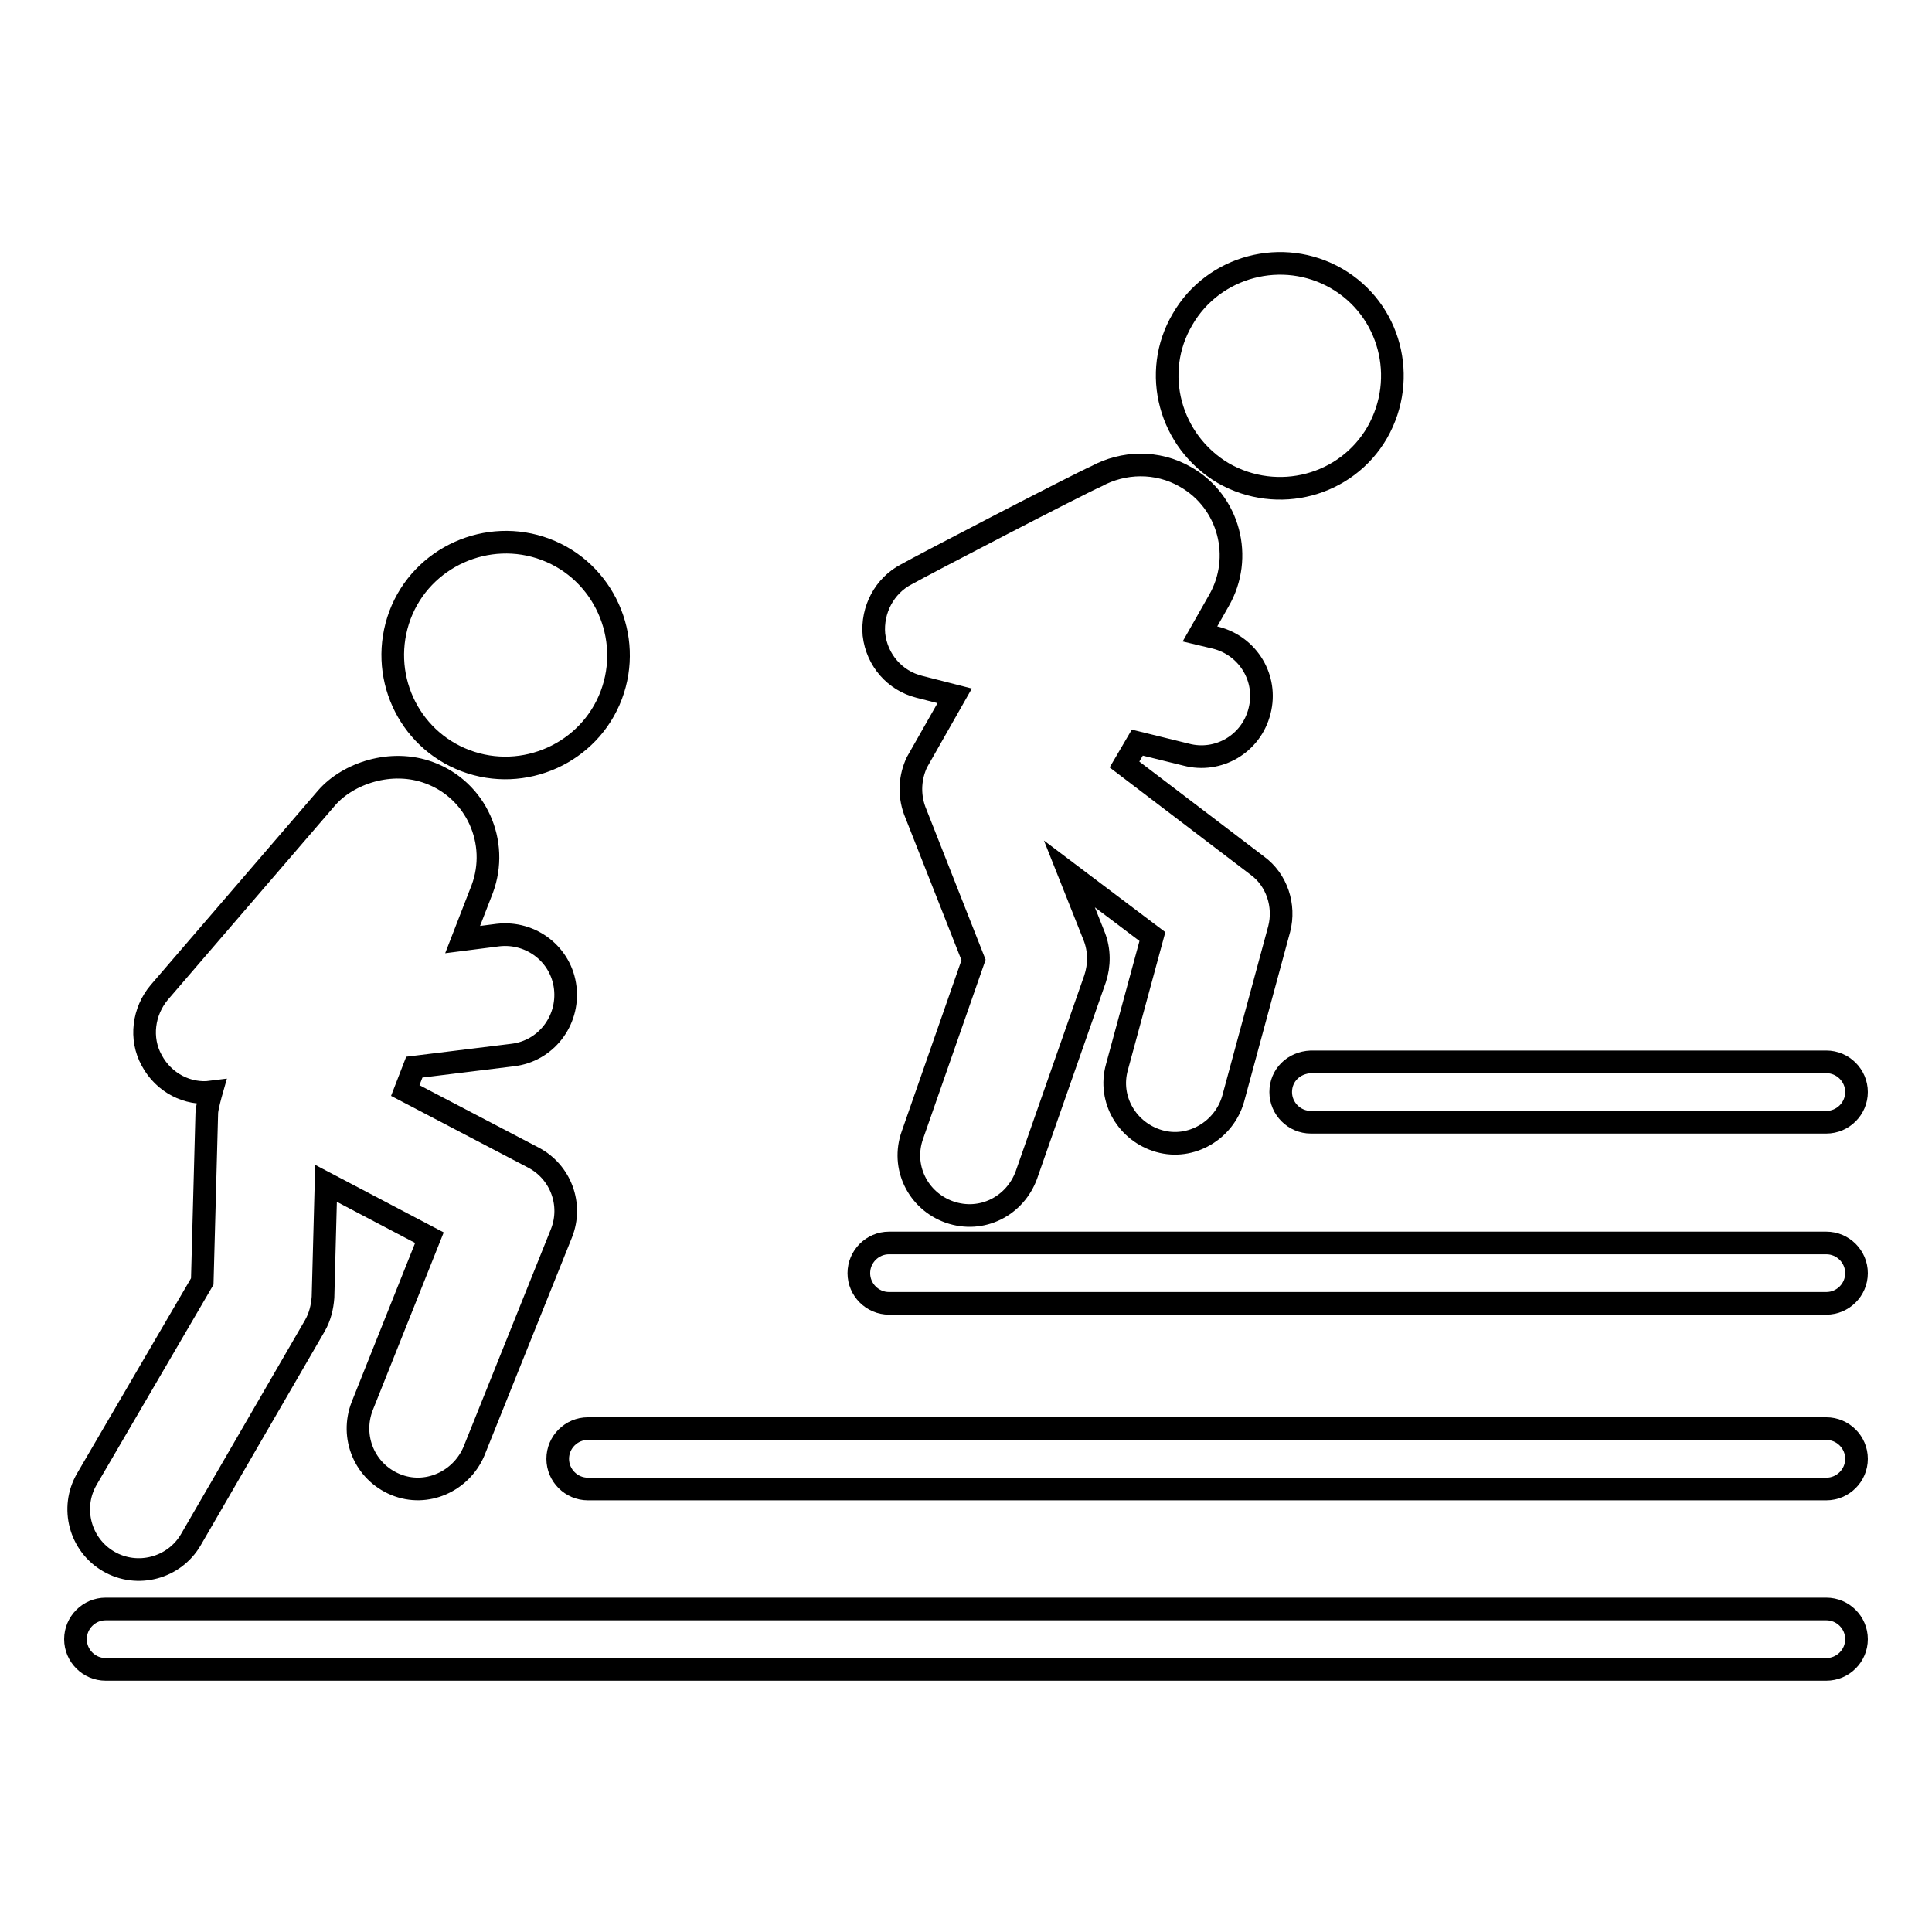 <?xml version="1.0" encoding="utf-8"?>
<!-- Svg Vector Icons : http://www.onlinewebfonts.com/icon -->
<!DOCTYPE svg PUBLIC "-//W3C//DTD SVG 1.1//EN" "http://www.w3.org/Graphics/SVG/1.1/DTD/svg11.dtd">
<svg version="1.1" xmlns="http://www.w3.org/2000/svg" xmlns:xlink="http://www.w3.org/1999/xlink" x="0px" y="0px" viewBox="0 0 256 256" enable-background="new 0 0 256 256" xml:space="preserve">
<g><g><g id="XMLID_177_"><path stroke-width="3" fill-opacity="0" stroke="#000000"  id="XMLID_185_" d="M14.4,206.9c3.8,2.2,8.7,0.9,10.9-2.9l16.4-28.3c0.7-1.2,1-2.5,1.1-3.8l0.4-15.1l13.7,7.2L48,186.3c-1.6,4.1,0.3,8.7,4.4,10.4c4.1,1.7,8.7-0.4,10.4-4.4l11.6-28.9c1.5-3.8-0.1-8.1-3.7-10l-17-8.9l1.2-3.1l13-1.6c4.4-0.5,7.5-4.5,7-8.9c-0.5-4.4-4.5-7.5-8.9-7l-4.7,0.6l2.6-6.7c2.3-6.2-0.8-13.1-7-15.4c-5.1-1.9-10.8,0.1-13.6,3.3l-22.2,25.8c-2.1,2.5-2.6,6.1-1,9c1.6,3,4.8,4.6,7.9,4.2c0,0-0.6,2.1-0.6,2.8l-0.6,22.3L11.5,196C9.3,199.8,10.6,204.7,14.4,206.9z"/><path stroke-width="3" fill-opacity="0" stroke="#000000"  id="XMLID_184_" d="M61.7,100.8c7.7,2.9,16.4-1,19.3-8.7c2.9-7.7-1-16.4-8.7-19.3s-16.4,1-19.3,8.7C50.1,89.3,54,97.9,61.7,100.8z"/><path stroke-width="3" fill-opacity="0" stroke="#000000"  id="XMLID_183_" d="M121.8,91l4.7,1.2l-5,8.8c-0.9,1.9-1.1,4.2-0.3,6.4l7.8,19.8l-8.1,23.2c-1.5,4.2,0.7,8.7,4.9,10.2c4.3,1.5,8.7-0.8,10.2-4.9l9.1-26c0.6-1.8,0.6-3.8-0.1-5.6l-3.3-8.3l11,8.3l-4.7,17.3c-1.2,4.3,1.4,8.6,5.6,9.8c4.2,1.2,8.6-1.4,9.8-5.6l6.1-22.5c0.8-3.1-0.3-6.5-2.9-8.4L149,101.3l1.7-2.9l6.5,1.6c4.2,1.1,8.6-1.4,9.7-5.8c1.1-4.3-1.5-8.6-5.8-9.7l-2.1-0.5l2.5-4.4c3.3-5.7,1.4-13.1-4.4-16.4c-3.8-2.2-8.3-2-11.8-0.1c-2.5,1.1-22.9,11.7-25.2,13c-2.9,1.5-4.6,4.7-4.3,8C116.2,87.5,118.6,90.2,121.8,91z"/><path stroke-width="3" fill-opacity="0" stroke="#000000"  id="XMLID_182_" d="M162.1,62.7c7.2,4.1,16.3,1.7,20.4-5.4c4.1-7.2,1.7-16.3-5.4-20.4s-16.3-1.7-20.4,5.4C152.5,49.4,155,58.5,162.1,62.7z"/><path stroke-width="3" fill-opacity="0" stroke="#000000"  id="XMLID_181_" d="M242,213.2H14c-2.2,0-4,1.8-4,4c0,2.2,1.8,4,4,4h228c2.2,0,4-1.8,4-4C246,215,244.2,213.2,242,213.2z"/><path stroke-width="3" fill-opacity="0" stroke="#000000"  id="XMLID_180_" d="M242,189.3H77.9c-2.2,0-4,1.8-4,4c0,2.2,1.8,4,4,4H242c2.2,0,4-1.8,4-4C246,191.1,244.2,189.3,242,189.3z"/><path stroke-width="3" fill-opacity="0" stroke="#000000"  id="XMLID_179_" d="M242,164.7H117.8c-2.2,0-4,1.8-4,4s1.8,4,4,4H242c2.2,0,4-1.8,4-4S244.2,164.7,242,164.7z"/><path stroke-width="3" fill-opacity="0" stroke="#000000"  id="XMLID_178_" d="M169.7,144.7c0,2.2,1.8,4,4,4H242c2.2,0,4-1.8,4-4c0-2.2-1.8-4-4-4h-68.3C171.4,140.8,169.7,142.5,169.7,144.7z"/></g><g></g><g></g><g></g><g></g><g></g><g></g><g></g><g></g><g></g><g></g><g></g><g></g><g></g><g></g><g></g></g></g>
</svg>